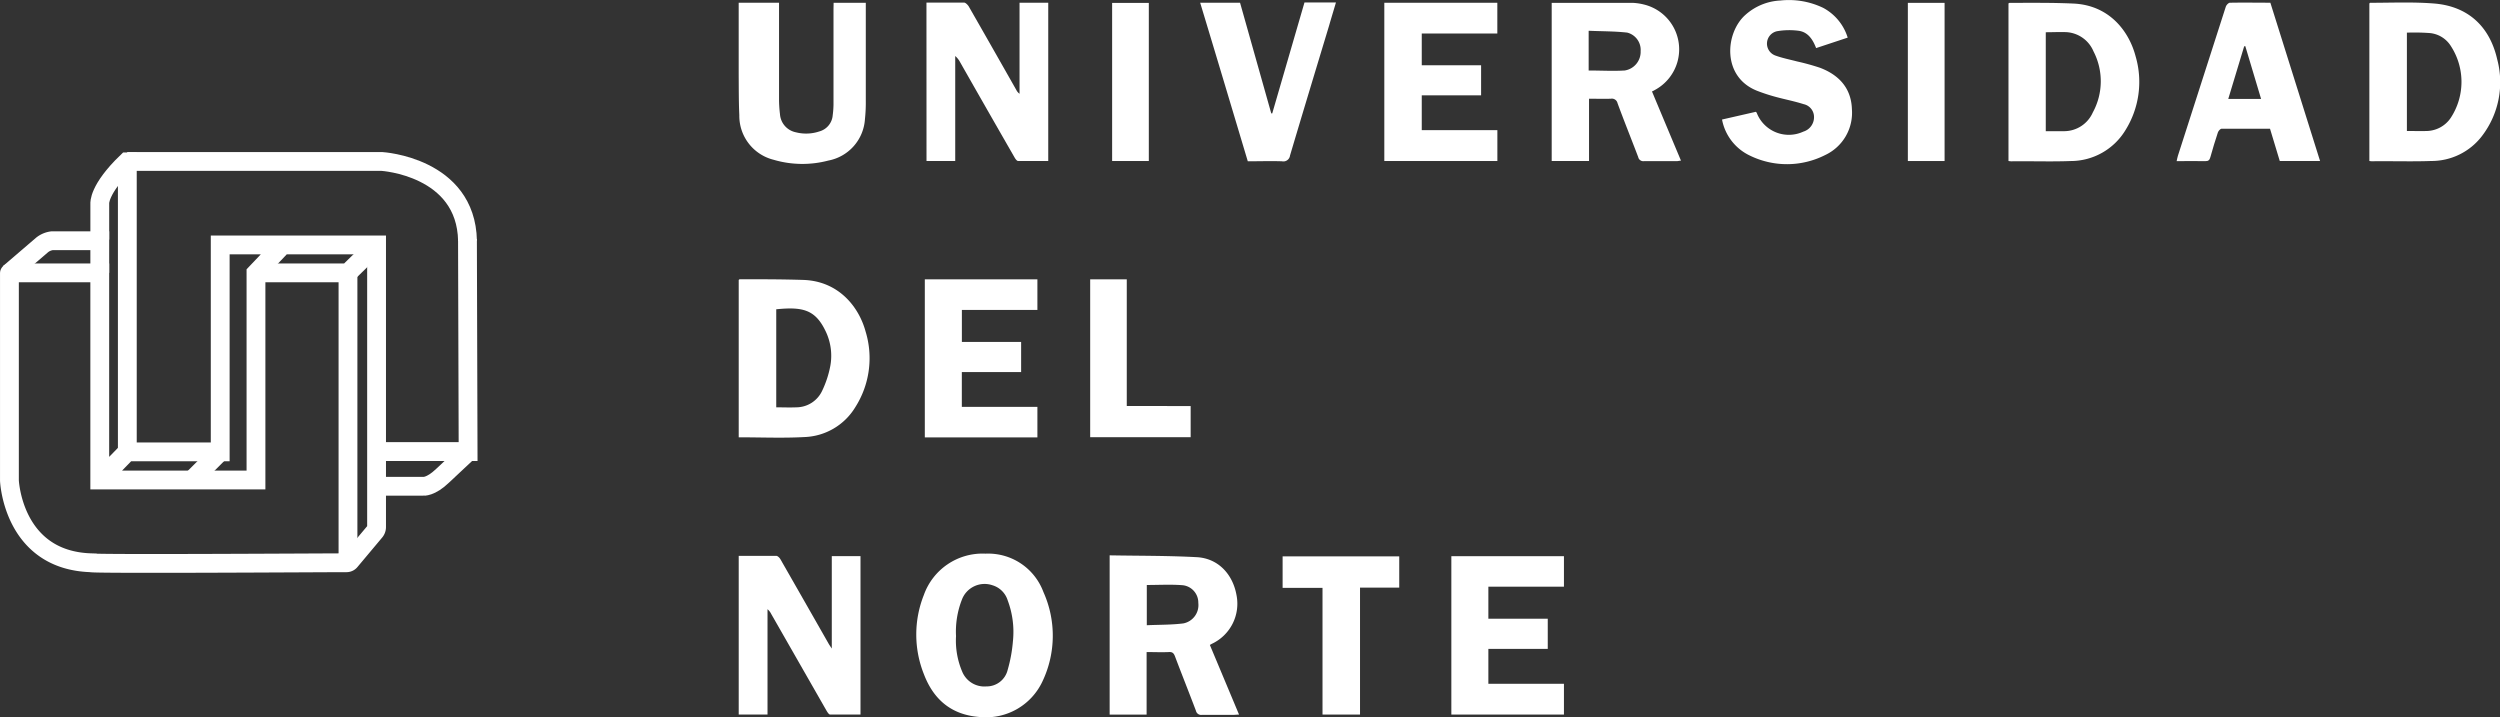 <svg xmlns="http://www.w3.org/2000/svg" width="398.48" height="114.332" viewBox="0 0 398.48 114.332">
  <rect x="0" y="0" width="398.48" height="114.332" fill="#333333" stroke="none"/>
  <g id="Logo_Unor_Blanco_grande" data-name="Logo Unor Blanco grande" transform="translate(-29.6 -2.74)">
    <path id="Trazado_32550" data-name="Trazado 32550" d="M282.27,462.06c4.666.082,9.279.045,13.878.292,3.342.172,5.728,2.632,6.341,6.042a7.051,7.051,0,0,1-3.933,7.769l-.314.179,4.651,11.1c-.344,0-.621.045-.9.045H296.97a.838.838,0,0,1-.942-.643c-1.092-2.894-2.243-5.765-3.335-8.659-.187-.494-.389-.748-.965-.71-1.159.052-2.318,0-3.567,0v9.967H282.27Zm5.922,11.141c1.974-.09,3.918-.052,5.825-.292a2.972,2.972,0,0,0,2.385-3.268,2.789,2.789,0,0,0-2.49-2.819c-1.892-.15-3.8-.037-5.72-.037Z" transform="translate(-75.801 -370.803)" fill="#fff"/>
    <path id="Trazado_32551" data-name="Trazado 32551" d="M203.2,462.17h5.982c.232,0,.531.307.665.538q3.851,6.73,7.657,13.414c.12.217.269.426.531.823v-14.73h4.576v25.251h-4.838c-.194,0-.426-.359-.568-.6l-8.831-15.441a2.243,2.243,0,0,0-.583-.748v16.787H203.2Z" transform="translate(-55.855 -370.831)" fill="#fff"/>
    <path id="Trazado_32552" data-name="Trazado 32552" d="M252.088,461.7a9.39,9.39,0,0,1,9.227,6.109,16.959,16.959,0,0,1-.157,14.267,9.922,9.922,0,0,1-9.8,5.675c-4.6-.277-7.515-2.707-9.092-6.842a17.049,17.049,0,0,1,0-12.637A9.921,9.921,0,0,1,252.088,461.7Zm-4.7,13.138a12.614,12.614,0,0,0,.987,5.675,3.821,3.821,0,0,0,3.858,2.348,3.439,3.439,0,0,0,3.387-2.639,22.955,22.955,0,0,0,.83-4.486,14.319,14.319,0,0,0-.83-6.6,3.634,3.634,0,0,0-2.43-2.4,3.866,3.866,0,0,0-4.883,2.34,14,14,0,0,0-.92,5.765Z" transform="translate(-65.405 -370.712)" fill="#fff"/>
    <path id="Trazado_32553" data-name="Trazado 32553" d="M361.01,477.015v5.563h12.046v4.905H355.11V462.24h17.946v4.86H361.01v5.107h9.466v4.808Z" transform="translate(-94.176 -370.848)" fill="#fff"/>
    <path id="Trazado_32554" data-name="Trazado 32554" d="M319.14,467.3V462.28h18.589v4.98h-6.251v20.234H325.5V467.3Z" transform="translate(-85.102 -370.859)" fill="#fff"/>
    <path id="Trazado_32555" data-name="Trazado 32555" d="M203.2,428.4V403.307c.052,0,.1-.1.135-.1,3.425,0,6.857,0,10.274.112,5.615.239,8.763,4.382,9.8,8.173a14.536,14.536,0,0,1-1.63,12.113,9.885,9.885,0,0,1-8.135,4.756C210.206,428.551,206.744,428.4,203.2,428.4Zm5.982-4.778c1.129,0,2.176.045,3.215,0a4.569,4.569,0,0,0,4.128-2.692,15.965,15.965,0,0,0,1.286-3.963,9.018,9.018,0,0,0-.815-5.593c-1.638-3.357-3.664-3.791-7.814-3.38Z" transform="translate(-55.855 -355.957)" fill="#fff"/>
    <path id="Trazado_32556" data-name="Trazado 32556" d="M248.77,423.551h12.046v4.868H242.87v-25.2h17.946V408.1H248.777V413.2h9.444v4.808H248.77Z" transform="translate(-65.862 -355.96)" fill="#fff"/>
    <path id="Trazado_32557" data-name="Trazado 32557" d="M294.136,423.424v4.965H278.12V403.22h5.832v20.189Z" transform="translate(-74.754 -355.96)" fill="#fff"/>
    <path id="Trazado_32558" data-name="Trazado 32558" d="M376.5,344.29h12.936a8.838,8.838,0,0,1,1.757.262,7.352,7.352,0,0,1,1.765,13.616l-.471.247c1.533,3.671,3.058,7.305,4.621,11.029-.269,0-.464.075-.658.075h-5.234a.823.823,0,0,1-.927-.651c-1.092-2.871-2.243-5.72-3.3-8.6a.92.92,0,0,0-1.054-.7c-1.129.045-2.243,0-3.484,0v9.93H376.5Zm5.892,10.782c1.989,0,3.873.112,5.735,0a3.007,3.007,0,0,0,2.55-3.088,2.842,2.842,0,0,0-2.146-2.954c-2.011-.224-4.053-.2-6.139-.292v6.371Z" transform="translate(-99.572 -341.094)" fill="#fff"/>
    <path id="Trazado_32559" data-name="Trazado 32559" d="M473.87,369.494V344.37c.09-.037.135-.082.179-.082,3.395,0,6.8-.045,10.192.112,5.855.277,8.891,4.591,9.885,8.382A14.514,14.514,0,0,1,492.5,364.6a10.206,10.206,0,0,1-8.719,4.9c-3.155.12-6.318,0-9.474.045A3.732,3.732,0,0,1,473.87,369.494Zm5.944-20.5v15.747h2.931a5,5,0,0,0,4.569-2.991,10.356,10.356,0,0,0,.112-9.721,5,5,0,0,0-4.329-3.073c-1.069-.045-2.146.015-3.283.015Z" transform="translate(-124.135 -341.092)" fill="#fff"/>
    <path id="Trazado_32560" data-name="Trazado 32560" d="M550.8,369.478V344.362c.037,0,.075-.1.112-.1,3.4,0,6.812-.157,10.192.112,5.384.426,8.883,3.627,10.079,8.928a14.093,14.093,0,0,1-2.475,12.248,10.124,10.124,0,0,1-8.038,3.926c-3.155.112-6.318,0-9.474.045A3.5,3.5,0,0,1,550.8,369.478Zm5.982-20.428v15.643c1.122,0,2.2.037,3.26,0a4.733,4.733,0,0,0,3.739-2.109,10.468,10.468,0,0,0,0-11.44,4.434,4.434,0,0,0-3.328-2.056,33.574,33.574,0,0,0-3.7-.067Z" transform="translate(-143.542 -341.076)" fill="#fff"/>
    <path id="Trazado_32561" data-name="Trazado 32561" d="M243.22,344.23H249.2c.254,0,.576.337.748.591q3.813,6.662,7.6,13.347a1.69,1.69,0,0,0,.508.6V344.26h4.576v25.221h-4.8c-.217,0-.471-.381-.613-.643q-4.352-7.567-8.666-15.157a3.3,3.3,0,0,0-.748-.935v16.734h-4.576Z" transform="translate(-65.95 -341.079)" fill="#fff"/>
    <path id="Trazado_32562" data-name="Trazado 32562" d="M340.82,344.27h18.013v4.9H346.787v5.062h9.459v4.793h-9.459v5.548H358.84v4.92H340.82Z" transform="translate(-90.571 -341.089)" fill="#fff"/>
    <path id="Trazado_32563" data-name="Trazado 32563" d="M412.81,362.732,418.2,361.5c.082.09.127.12.142.172a5.488,5.488,0,0,0,7.418,2.991,2.4,2.4,0,0,0,1.712-2.243,2.094,2.094,0,0,0-1.652-2.138c-1.428-.456-2.924-.748-4.374-1.137a29.337,29.337,0,0,1-3.066-1c-5.638-2.243-5.062-9.235-1.854-12.083a8.973,8.973,0,0,1,5.571-2.3,12.614,12.614,0,0,1,6.842,1.174,8.075,8.075,0,0,1,3.9,4.741l-5.032,1.667c-.523-1.353-1.271-2.527-2.744-2.752a11.434,11.434,0,0,0-3.425.052,2.019,2.019,0,0,0-.292,3.9c1.107.4,2.243.621,3.417.927a37.132,37.132,0,0,1,3.656,1.009c3.028,1.144,4.987,3.253,5.092,6.6a7.433,7.433,0,0,1-4.277,7.32,13.459,13.459,0,0,1-11.964.09A7.993,7.993,0,0,1,412.81,362.732Z" transform="translate(-108.732 -340.94)" fill="#fff"/>
    <path id="Trazado_32564" data-name="Trazado 32564" d="M218.327,344.275h5.129V359.9a25.1,25.1,0,0,1-.135,2.909,7.186,7.186,0,0,1-5.84,6.61,16.211,16.211,0,0,1-8.719-.127,7.213,7.213,0,0,1-5.466-7.1c-.1-2.183-.082-4.367-.1-6.55V344.26h6.431v15.56a19.317,19.317,0,0,0,.15,2.191,3.163,3.163,0,0,0,2.527,2.9,6.617,6.617,0,0,0,3.739-.135,2.9,2.9,0,0,0,2.139-2.58,14.019,14.019,0,0,0,.127-1.772V345.292Z" transform="translate(-55.855 -341.086)" fill="#fff"/>
    <path id="Trazado_32565" data-name="Trazado 32565" d="M532.576,369.482h-6.423l-1.555-5.144h-7.717c-.209,0-.508.351-.591.591-.434,1.3-.83,2.617-1.2,3.941-.127.456-.314.651-.823.636-1.5-.037-2.991,0-4.554,0,.075-.337.127-.613.209-.875q3.806-11.889,7.634-23.763c.082-.254.419-.606.643-.613,2.131-.045,4.262,0,6.453,0Q528.609,356.838,532.576,369.482ZM520.657,351.17l-.18.037c-.837,2.782-1.682,5.563-2.535,8.382h5.234Z" transform="translate(-133.176 -341.08)" fill="#fff"/>
    <path id="Trazado_32566" data-name="Trazado 32566" d="M301.57,344.255h6.356q2.49,8.831,4.972,17.632h.157l5.137-17.676h5.017c-.374,1.271-.748,2.49-1.107,3.739-2.079,6.879-4.165,13.758-6.214,20.652a1.069,1.069,0,0,1-1.286.92c-1.772-.06-3.559,0-5.444,0C306.64,361.116,304.135,352.727,301.57,344.255Z" transform="translate(-80.67 -341.074)" fill="#fff"/>
    <path id="Trazado_32567" data-name="Trazado 32567" d="M282.8,369.5V344.3h5.847v25.2Z" transform="translate(-75.935 -341.096)" fill="#fff"/>
    <path id="Trazado_32568" data-name="Trazado 32568" d="M458.275,344.29V369.5H452.42V344.29Z" transform="translate(-118.724 -341.094)" fill="#fff"/>
    <path id="Trazado_32569" data-name="Trazado 32569" d="M91.3,395.89l-4.262,4.486v32.983h-24.9V400.347H47.815a.067.067,0,0,0-.075.075v33.013s.508,12.711,12.981,13.115c.12.239,36.766,0,40.759,0a.748.748,0,0,0,.576-.277l3.941-4.7a1.1,1.1,0,0,0,.262-.733V395.89H81.336v32.983H66.508l-4.367,4.486" transform="translate(-16.637 -354.111)" fill="none" stroke="#fff" stroke-miterlimit="10" stroke-width="3"/>
    <path id="Trazado_32570" data-name="Trazado 32570" d="M83.62,59.4h14.7l4.546-4.449" transform="translate(-13.254 -13.171)" fill="none" stroke="#fff" stroke-miterlimit="10" stroke-width="3"/>
    <line id="Línea_139" data-name="Línea 139" x1="4.614" y2="4.614" transform="translate(60.085 74.739)" fill="none" stroke="#fff" stroke-miterlimit="10" stroke-width="3"/>
    <path id="Trazado_32571" data-name="Trazado 32571" d="M62.134,400.122V395H54.507a3.192,3.192,0,0,0-1.563.665l-5.234,4.486" transform="translate(-16.63 -353.886)" fill="none" stroke="#fff" stroke-miterlimit="10" stroke-width="3"/>
    <path id="Trazado_32572" data-name="Trazado 32572" d="M67,390.57v-5.728s-.254-2.243,4.329-6.662h.06V424.4" transform="translate(-21.495 -349.643)" fill="none" stroke="#fff" stroke-miterlimit="10" stroke-width="3"/>
    <path id="Trazado_32573" data-name="Trazado 32573" d="M72.84,378.1h40.6s13.414.8,13.646,12.637" transform="translate(-22.969 -349.623)" fill="none" stroke="#fff" stroke-miterlimit="10" stroke-width="3"/>
    <path id="Trazado_32574" data-name="Trazado 32574" d="M140.491,394.64l.1,33.872H126" transform="translate(-36.38 -353.795)" fill="none" stroke="#fff" stroke-miterlimit="10" stroke-width="3"/>
    <path id="Trazado_32575" data-name="Trazado 32575" d="M126,445.483h7.418s1.189.172,3.118-1.69l4.068-3.813" transform="translate(-36.38 -365.233)" fill="none" stroke="#fff" stroke-miterlimit="10" stroke-width="3"/>
    <line id="Línea_140" data-name="Línea 140" y2="46.203" transform="translate(85.066 46.228)" fill="none" stroke="#fff" stroke-miterlimit="10" stroke-width="3"/>
  </g>
</svg>
